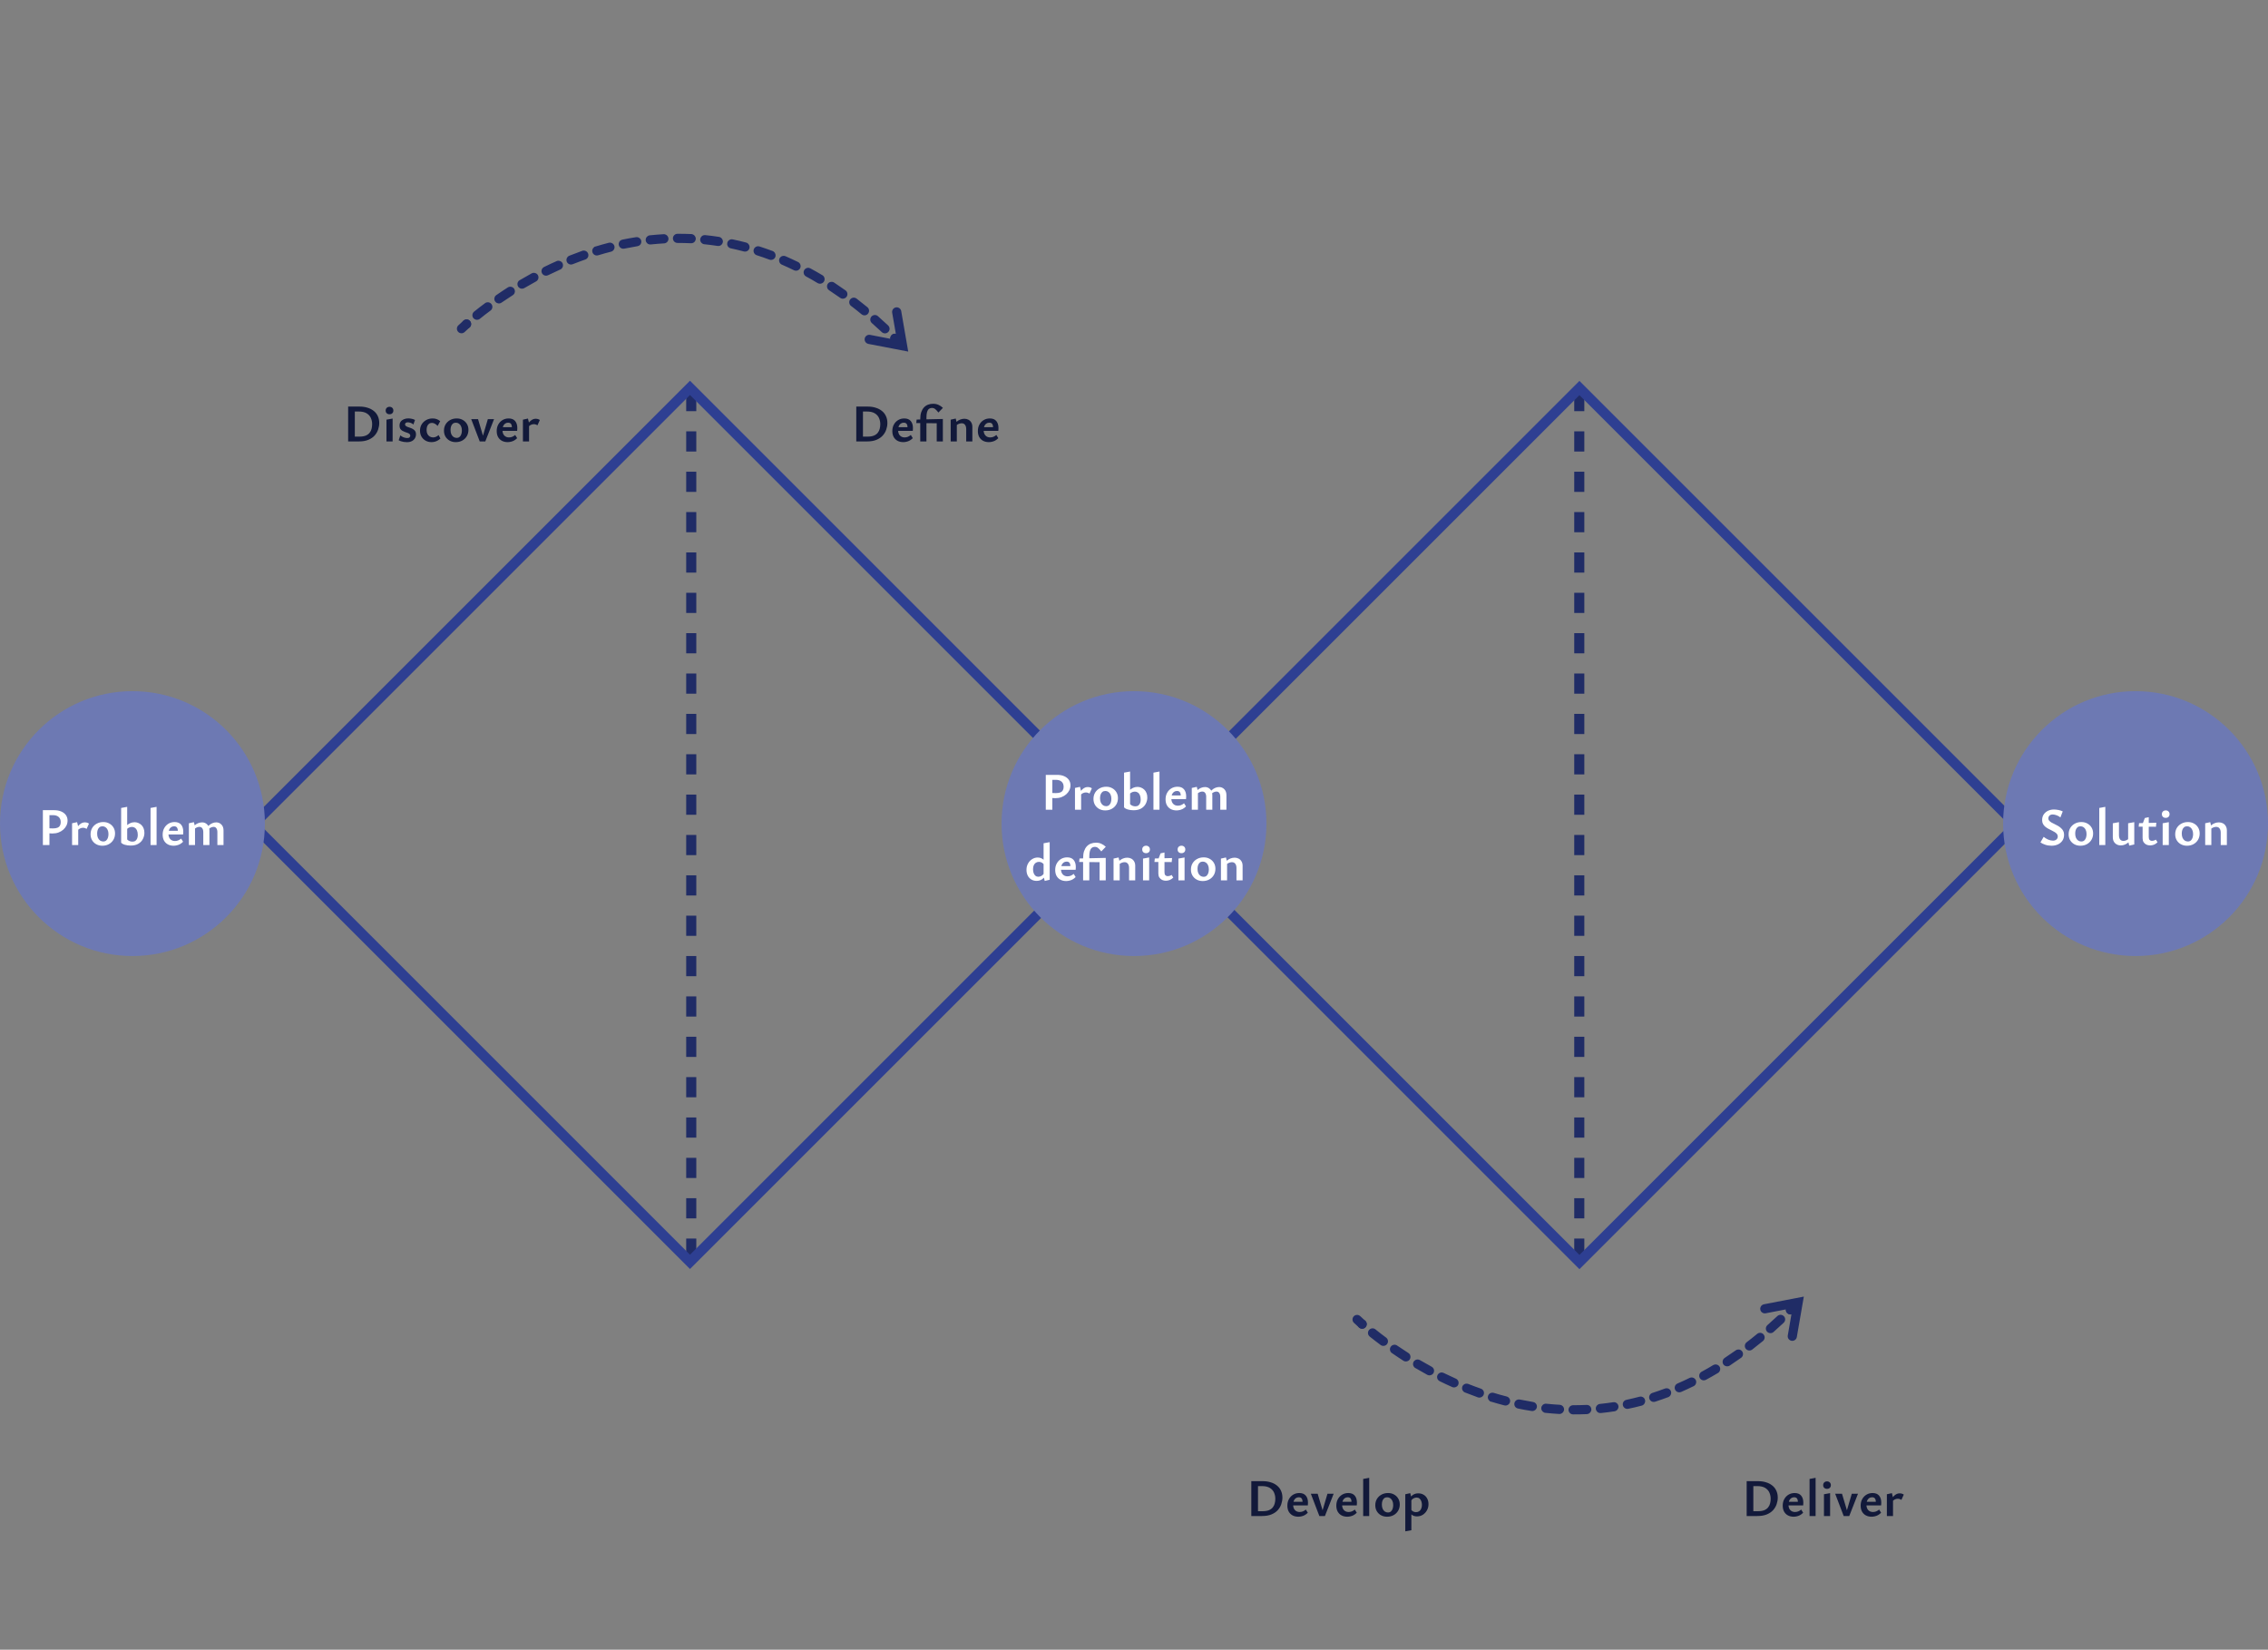 <svg width="899" height="654" viewBox="0 0 899 654" fill="none" xmlns="http://www.w3.org/2000/svg">
<rect x="0" y="0" width="899" height="654" fill="#808080" stroke="none"/>
<line x1="274" y1="155" x2="274" y2="500" stroke="#202C66" stroke-width="4" stroke-dasharray="8 8"/>
<line x1="626" y1="155" x2="626" y2="500" stroke="#202C66" stroke-width="4" stroke-dasharray="8 8"/>
<rect x="100.259" y="327" width="245" height="245" transform="rotate(-45 100.259 327)" stroke="#2E3F92" stroke-width="4"/>
<rect x="452.828" y="327.07" width="245" height="245" transform="rotate(-45 452.828 327.07)" stroke="#2E3F92" stroke-width="4"/>
<circle cx="52.5" cy="326.5" r="52.5" fill="#6D79B3"/>
<circle cx="846.5" cy="326.5" r="52.5" fill="#6D79B3"/>
<circle cx="449.5" cy="326.5" r="52.5" fill="#6D79B3"/>
<path d="M20.775 330.422C20.565 330.422 20.257 330.408 19.851 330.38C19.445 330.352 19.046 330.296 18.654 330.212V328.259C19.144 328.315 19.557 328.357 19.893 328.385C20.229 328.399 20.593 328.406 20.985 328.406C21.699 328.406 22.28 328.322 22.728 328.154C23.19 327.972 23.526 327.699 23.736 327.335C23.96 326.957 24.072 326.488 24.072 325.928C24.072 325.032 23.799 324.346 23.253 323.87C22.707 323.394 21.972 323.156 21.048 323.156H19.599V335H16.995V321.182H21.489C22.539 321.182 23.456 321.35 24.24 321.686C25.038 322.022 25.661 322.498 26.109 323.114C26.557 323.73 26.781 324.465 26.781 325.319C26.781 326.005 26.634 326.656 26.34 327.272C26.046 327.874 25.633 328.413 25.101 328.889C24.569 329.365 23.932 329.743 23.19 330.023C22.462 330.289 21.657 330.422 20.775 330.422ZM28.569 335V326.369L30.564 325.928L31.005 327.734V335H28.569ZM30.585 329.456L30.039 328.931C30.487 328.049 31.019 327.342 31.635 326.81C32.251 326.278 32.909 326.012 33.609 326.012C33.945 326.012 34.253 326.054 34.533 326.138C34.813 326.222 35.058 326.348 35.268 326.516L34.323 328.616C34.141 328.476 33.924 328.364 33.672 328.28C33.42 328.196 33.154 328.154 32.874 328.154C32.468 328.154 32.055 328.259 31.635 328.469C31.215 328.679 30.865 329.008 30.585 329.456ZM40.562 335.273C39.666 335.273 38.861 335.077 38.147 334.685C37.447 334.293 36.894 333.754 36.488 333.068C36.096 332.382 35.9 331.605 35.9 330.737C35.9 329.785 36.117 328.945 36.551 328.217C36.999 327.489 37.601 326.922 38.357 326.516C39.127 326.096 39.995 325.886 40.961 325.886C41.857 325.886 42.648 326.082 43.334 326.474C44.034 326.852 44.587 327.384 44.993 328.07C45.399 328.742 45.602 329.519 45.602 330.401C45.602 331.339 45.385 332.179 44.951 332.921C44.517 333.649 43.922 334.223 43.166 334.643C42.41 335.063 41.542 335.273 40.562 335.273ZM40.919 333.593C41.409 333.593 41.808 333.453 42.116 333.173C42.424 332.893 42.648 332.529 42.788 332.081C42.928 331.633 42.998 331.164 42.998 330.674C42.998 330.002 42.886 329.435 42.662 328.973C42.452 328.511 42.165 328.161 41.801 327.923C41.451 327.685 41.052 327.566 40.604 327.566C40.128 327.566 39.729 327.699 39.407 327.965C39.099 328.231 38.868 328.581 38.714 329.015C38.574 329.449 38.504 329.925 38.504 330.443C38.504 331.115 38.609 331.689 38.819 332.165C39.043 332.627 39.337 332.984 39.701 333.236C40.079 333.474 40.485 333.593 40.919 333.593ZM51.779 335.21C50.967 335.21 50.204 335.105 49.49 334.895C48.79 334.685 48.3 334.405 48.02 334.055L50.414 332.795C50.694 333.089 51.016 333.306 51.38 333.446C51.744 333.586 52.122 333.656 52.514 333.656C53.018 333.656 53.424 333.53 53.732 333.278C54.04 333.026 54.264 332.704 54.404 332.312C54.544 331.906 54.614 331.472 54.614 331.01C54.614 330.296 54.509 329.701 54.299 329.225C54.103 328.749 53.83 328.399 53.48 328.175C53.13 327.937 52.738 327.818 52.304 327.818C51.786 327.818 51.31 327.951 50.876 328.217C50.442 328.469 50.078 328.826 49.784 329.288L49.007 328.658C49.329 328.182 49.7 327.741 50.12 327.335C50.554 326.929 51.037 326.6 51.569 326.348C52.115 326.082 52.71 325.949 53.354 325.949C53.844 325.949 54.313 326.04 54.761 326.222C55.223 326.404 55.643 326.67 56.021 327.02C56.399 327.37 56.693 327.811 56.903 328.343C57.127 328.861 57.239 329.47 57.239 330.17C57.239 330.996 57.043 331.801 56.651 332.585C56.273 333.355 55.678 333.985 54.866 334.475C54.068 334.965 53.039 335.21 51.779 335.21ZM48.02 334.055V320.3L50.414 319.859V332.795L48.02 334.055ZM59.672 335V320.3L62.066 319.859V335H59.672ZM68.821 335.273C67.981 335.273 67.232 335.105 66.574 334.769C65.916 334.419 65.398 333.915 65.02 333.257C64.656 332.599 64.474 331.808 64.474 330.884C64.474 329.89 64.684 329.022 65.104 328.28C65.524 327.524 66.091 326.936 66.805 326.516C67.519 326.096 68.324 325.886 69.22 325.886C70.354 325.886 71.208 326.229 71.782 326.915C72.356 327.601 72.643 328.525 72.643 329.687C72.643 329.841 72.636 330.023 72.622 330.233C72.622 330.429 72.608 330.618 72.58 330.8H70.522V329.645C70.522 328.987 70.41 328.476 70.186 328.112C69.962 327.748 69.563 327.566 68.989 327.566C68.527 327.566 68.128 327.692 67.792 327.944C67.456 328.182 67.197 328.525 67.015 328.973C66.847 329.407 66.763 329.918 66.763 330.506C66.763 331.416 67.001 332.13 67.477 332.648C67.953 333.152 68.576 333.404 69.346 333.404C69.78 333.404 70.2 333.327 70.606 333.173C71.026 333.005 71.425 332.76 71.803 332.438L72.58 333.698C72.174 334.104 71.754 334.426 71.32 334.664C70.886 334.888 70.459 335.042 70.039 335.126C69.619 335.224 69.213 335.273 68.821 335.273ZM65.65 330.8L65.923 329.351H72.307V330.8H65.65ZM86.165 335V329.897C86.165 329.239 86.032 328.728 85.766 328.364C85.514 327.986 85.136 327.797 84.632 327.797C84.226 327.797 83.799 327.923 83.351 328.175C82.917 328.427 82.588 328.777 82.364 329.225L81.587 328.7C81.965 328.112 82.371 327.622 82.805 327.23C83.239 326.824 83.701 326.523 84.191 326.327C84.681 326.117 85.192 326.012 85.724 326.012C86.522 326.012 87.201 326.299 87.761 326.873C88.321 327.433 88.601 328.217 88.601 329.225V335H86.165ZM80.579 335V329.897C80.579 329.239 80.446 328.728 80.18 328.364C79.914 327.986 79.536 327.797 79.046 327.797C78.766 327.797 78.472 327.853 78.164 327.965C77.856 328.077 77.569 328.238 77.303 328.448C77.037 328.658 76.82 328.917 76.652 329.225L75.896 328.7C76.274 328.112 76.68 327.622 77.114 327.23C77.562 326.824 78.038 326.523 78.542 326.327C79.06 326.117 79.592 326.012 80.138 326.012C80.922 326.012 81.594 326.299 82.154 326.873C82.728 327.433 83.015 328.217 83.015 329.225V335H80.579ZM74.867 335V326.369L76.862 325.928L77.303 327.734V335H74.867Z" fill="white"/>
<path d="M138.001 175V161.182H142.579C143.685 161.182 144.707 161.329 145.645 161.623C146.597 161.903 147.423 162.323 148.123 162.883C148.823 163.429 149.362 164.108 149.74 164.92C150.132 165.732 150.328 166.663 150.328 167.713C150.328 168.553 150.181 169.407 149.887 170.275C149.607 171.129 149.152 171.913 148.522 172.627C147.892 173.341 147.059 173.915 146.023 174.349C144.987 174.783 143.72 175 142.222 175H138.001ZM140.647 173.089H142.453C143.475 173.089 144.315 172.956 144.973 172.69C145.631 172.41 146.142 172.039 146.506 171.577C146.884 171.101 147.143 170.576 147.283 170.002C147.437 169.414 147.514 168.805 147.514 168.175C147.514 167.293 147.346 166.474 147.01 165.718C146.674 164.948 146.114 164.325 145.33 163.849C144.546 163.373 143.482 163.135 142.138 163.135H140.647V173.089ZM153.192 175V166.369L155.628 165.928V175H153.192ZM154.41 164.227C153.948 164.227 153.577 164.094 153.297 163.828C153.017 163.562 152.877 163.205 152.877 162.757C152.877 162.309 153.017 161.952 153.297 161.686C153.577 161.406 153.948 161.266 154.41 161.266C154.858 161.266 155.222 161.406 155.502 161.686C155.782 161.952 155.922 162.309 155.922 162.757C155.922 163.205 155.782 163.562 155.502 163.828C155.222 164.094 154.858 164.227 154.41 164.227ZM161.307 175.294C160.873 175.294 160.446 175.259 160.026 175.189C159.62 175.119 159.242 175.028 158.892 174.916C158.556 174.804 158.269 174.678 158.031 174.538L158.682 172.606C159.06 172.928 159.501 173.187 160.005 173.383C160.523 173.565 160.999 173.656 161.433 173.656C161.881 173.656 162.189 173.558 162.357 173.362C162.539 173.152 162.63 172.935 162.63 172.711C162.63 172.417 162.525 172.186 162.315 172.018C162.119 171.85 161.853 171.71 161.517 171.598C161.195 171.472 160.852 171.353 160.488 171.241C160.138 171.115 159.795 170.954 159.459 170.758C159.137 170.562 158.871 170.31 158.661 170.002C158.465 169.68 158.367 169.26 158.367 168.742C158.367 168.098 158.521 167.566 158.829 167.146C159.151 166.726 159.571 166.411 160.089 166.201C160.621 165.977 161.202 165.865 161.832 165.865C162.294 165.865 162.763 165.921 163.239 166.033C163.729 166.131 164.149 166.285 164.499 166.495L163.848 168.301C163.568 167.993 163.204 167.769 162.756 167.629C162.308 167.489 161.958 167.419 161.706 167.419C161.272 167.419 160.971 167.503 160.803 167.671C160.635 167.839 160.551 168.021 160.551 168.217C160.551 168.483 160.656 168.7 160.866 168.868C161.076 169.022 161.342 169.162 161.664 169.288C162 169.4 162.35 169.519 162.714 169.645C163.092 169.771 163.442 169.939 163.764 170.149C164.1 170.345 164.373 170.604 164.583 170.926C164.793 171.248 164.898 171.668 164.898 172.186C164.898 172.592 164.821 172.984 164.667 173.362C164.527 173.726 164.303 174.055 163.995 174.349C163.701 174.643 163.33 174.874 162.882 175.042C162.434 175.21 161.909 175.294 161.307 175.294ZM171.042 175.273C170.16 175.273 169.376 175.077 168.69 174.685C168.004 174.293 167.465 173.761 167.073 173.089C166.681 172.403 166.485 171.619 166.485 170.737C166.485 169.799 166.702 168.966 167.136 168.238C167.584 167.51 168.186 166.936 168.942 166.516C169.698 166.096 170.552 165.886 171.504 165.886C172.12 165.886 172.673 165.984 173.163 166.18C173.653 166.362 174.094 166.628 174.486 166.978L173.478 168.847C173.114 168.469 172.743 168.175 172.365 167.965C172.001 167.755 171.609 167.65 171.189 167.65C170.713 167.65 170.314 167.783 169.992 168.049C169.684 168.301 169.453 168.644 169.299 169.078C169.159 169.498 169.089 169.96 169.089 170.464C169.089 171.08 169.201 171.612 169.425 172.06C169.663 172.494 169.978 172.83 170.37 173.068C170.776 173.292 171.224 173.404 171.714 173.404C172.064 173.404 172.421 173.327 172.785 173.173C173.149 173.019 173.506 172.788 173.856 172.48L174.57 173.845C174.192 174.209 173.793 174.496 173.373 174.706C172.967 174.916 172.568 175.063 172.176 175.147C171.784 175.231 171.406 175.273 171.042 175.273ZM180.645 175.273C179.749 175.273 178.944 175.077 178.23 174.685C177.53 174.293 176.977 173.754 176.571 173.068C176.179 172.382 175.983 171.605 175.983 170.737C175.983 169.785 176.2 168.945 176.634 168.217C177.082 167.489 177.684 166.922 178.44 166.516C179.21 166.096 180.078 165.886 181.044 165.886C181.94 165.886 182.731 166.082 183.417 166.474C184.117 166.852 184.67 167.384 185.076 168.07C185.482 168.742 185.685 169.519 185.685 170.401C185.685 171.339 185.468 172.179 185.034 172.921C184.6 173.649 184.005 174.223 183.249 174.643C182.493 175.063 181.625 175.273 180.645 175.273ZM181.002 173.593C181.492 173.593 181.891 173.453 182.199 173.173C182.507 172.893 182.731 172.529 182.871 172.081C183.011 171.633 183.081 171.164 183.081 170.674C183.081 170.002 182.969 169.435 182.745 168.973C182.535 168.511 182.248 168.161 181.884 167.923C181.534 167.685 181.135 167.566 180.687 167.566C180.211 167.566 179.812 167.699 179.49 167.965C179.182 168.231 178.951 168.581 178.797 169.015C178.657 169.449 178.587 169.925 178.587 170.443C178.587 171.115 178.692 171.689 178.902 172.165C179.126 172.627 179.42 172.984 179.784 173.236C180.162 173.474 180.568 173.593 181.002 173.593ZM190.162 175L186.781 166.159H189.49L191.926 174.349H190.96L193.375 166.159H195.832L192.367 175H190.162ZM201.232 175.273C200.392 175.273 199.643 175.105 198.985 174.769C198.327 174.419 197.809 173.915 197.431 173.257C197.067 172.599 196.885 171.808 196.885 170.884C196.885 169.89 197.095 169.022 197.515 168.28C197.935 167.524 198.502 166.936 199.216 166.516C199.93 166.096 200.735 165.886 201.631 165.886C202.765 165.886 203.619 166.229 204.193 166.915C204.767 167.601 205.054 168.525 205.054 169.687C205.054 169.841 205.047 170.023 205.033 170.233C205.033 170.429 205.019 170.618 204.991 170.8H202.933V169.645C202.933 168.987 202.821 168.476 202.597 168.112C202.373 167.748 201.974 167.566 201.4 167.566C200.938 167.566 200.539 167.692 200.203 167.944C199.867 168.182 199.608 168.525 199.426 168.973C199.258 169.407 199.174 169.918 199.174 170.506C199.174 171.416 199.412 172.13 199.888 172.648C200.364 173.152 200.987 173.404 201.757 173.404C202.191 173.404 202.611 173.327 203.017 173.173C203.437 173.005 203.836 172.76 204.214 172.438L204.991 173.698C204.585 174.104 204.165 174.426 203.731 174.664C203.297 174.888 202.87 175.042 202.45 175.126C202.03 175.224 201.624 175.273 201.232 175.273ZM198.061 170.8L198.334 169.351H204.718V170.8H198.061ZM207.278 175V166.369L209.273 165.928L209.714 167.734V175H207.278ZM209.294 169.456L208.748 168.931C209.196 168.049 209.728 167.342 210.344 166.81C210.96 166.278 211.618 166.012 212.318 166.012C212.654 166.012 212.962 166.054 213.242 166.138C213.522 166.222 213.767 166.348 213.977 166.516L213.032 168.616C212.85 168.476 212.633 168.364 212.381 168.28C212.129 168.196 211.863 168.154 211.583 168.154C211.177 168.154 210.764 168.259 210.344 168.469C209.924 168.679 209.574 169.008 209.294 169.456Z" fill="#12193A"/>
<path d="M496.004 601V587.182H500.582C501.688 587.182 502.71 587.329 503.648 587.623C504.6 587.903 505.426 588.323 506.126 588.883C506.826 589.429 507.365 590.108 507.743 590.92C508.135 591.732 508.331 592.663 508.331 593.713C508.331 594.553 508.184 595.407 507.89 596.275C507.61 597.129 507.155 597.913 506.525 598.627C505.895 599.341 505.062 599.915 504.026 600.349C502.99 600.783 501.723 601 500.225 601H496.004ZM498.65 599.089H500.456C501.478 599.089 502.318 598.956 502.976 598.69C503.634 598.41 504.145 598.039 504.509 597.577C504.887 597.101 505.146 596.576 505.286 596.002C505.44 595.414 505.517 594.805 505.517 594.175C505.517 593.293 505.349 592.474 505.013 591.718C504.677 590.948 504.117 590.325 503.333 589.849C502.549 589.373 501.485 589.135 500.141 589.135H498.65V599.089ZM514.639 601.273C513.799 601.273 513.05 601.105 512.392 600.769C511.734 600.419 511.216 599.915 510.838 599.257C510.474 598.599 510.292 597.808 510.292 596.884C510.292 595.89 510.502 595.022 510.922 594.28C511.342 593.524 511.909 592.936 512.623 592.516C513.337 592.096 514.142 591.886 515.038 591.886C516.172 591.886 517.026 592.229 517.6 592.915C518.174 593.601 518.461 594.525 518.461 595.687C518.461 595.841 518.454 596.023 518.44 596.233C518.44 596.429 518.426 596.618 518.398 596.8H516.34V595.645C516.34 594.987 516.228 594.476 516.004 594.112C515.78 593.748 515.381 593.566 514.807 593.566C514.345 593.566 513.946 593.692 513.61 593.944C513.274 594.182 513.015 594.525 512.833 594.973C512.665 595.407 512.581 595.918 512.581 596.506C512.581 597.416 512.819 598.13 513.295 598.648C513.771 599.152 514.394 599.404 515.164 599.404C515.598 599.404 516.018 599.327 516.424 599.173C516.844 599.005 517.243 598.76 517.621 598.438L518.398 599.698C517.992 600.104 517.572 600.426 517.138 600.664C516.704 600.888 516.277 601.042 515.857 601.126C515.437 601.224 515.031 601.273 514.639 601.273ZM511.468 596.8L511.741 595.351H518.125V596.8H511.468ZM522.974 601L519.593 592.159H522.302L524.738 600.349H523.772L526.187 592.159H528.644L525.179 601H522.974ZM534.044 601.273C533.204 601.273 532.455 601.105 531.797 600.769C531.139 600.419 530.621 599.915 530.243 599.257C529.879 598.599 529.697 597.808 529.697 596.884C529.697 595.89 529.907 595.022 530.327 594.28C530.747 593.524 531.314 592.936 532.028 592.516C532.742 592.096 533.547 591.886 534.443 591.886C535.577 591.886 536.431 592.229 537.005 592.915C537.579 593.601 537.866 594.525 537.866 595.687C537.866 595.841 537.859 596.023 537.845 596.233C537.845 596.429 537.831 596.618 537.803 596.8H535.745V595.645C535.745 594.987 535.633 594.476 535.409 594.112C535.185 593.748 534.786 593.566 534.212 593.566C533.75 593.566 533.351 593.692 533.015 593.944C532.679 594.182 532.42 594.525 532.238 594.973C532.07 595.407 531.986 595.918 531.986 596.506C531.986 597.416 532.224 598.13 532.7 598.648C533.176 599.152 533.799 599.404 534.569 599.404C535.003 599.404 535.423 599.327 535.829 599.173C536.249 599.005 536.648 598.76 537.026 598.438L537.803 599.698C537.397 600.104 536.977 600.426 536.543 600.664C536.109 600.888 535.682 601.042 535.262 601.126C534.842 601.224 534.436 601.273 534.044 601.273ZM530.873 596.8L531.146 595.351H537.53V596.8H530.873ZM540.342 601V586.3L542.736 585.859V601H540.342ZM549.807 601.273C548.911 601.273 548.106 601.077 547.392 600.685C546.692 600.293 546.139 599.754 545.733 599.068C545.341 598.382 545.145 597.605 545.145 596.737C545.145 595.785 545.362 594.945 545.796 594.217C546.244 593.489 546.846 592.922 547.602 592.516C548.372 592.096 549.24 591.886 550.206 591.886C551.102 591.886 551.893 592.082 552.579 592.474C553.279 592.852 553.832 593.384 554.238 594.07C554.644 594.742 554.847 595.519 554.847 596.401C554.847 597.339 554.63 598.179 554.196 598.921C553.762 599.649 553.167 600.223 552.411 600.643C551.655 601.063 550.787 601.273 549.807 601.273ZM550.164 599.593C550.654 599.593 551.053 599.453 551.361 599.173C551.669 598.893 551.893 598.529 552.033 598.081C552.173 597.633 552.243 597.164 552.243 596.674C552.243 596.002 552.131 595.435 551.907 594.973C551.697 594.511 551.41 594.161 551.046 593.923C550.696 593.685 550.297 593.566 549.849 593.566C549.373 593.566 548.974 593.699 548.652 593.965C548.344 594.231 548.113 594.581 547.959 595.015C547.819 595.449 547.749 595.925 547.749 596.443C547.749 597.115 547.854 597.689 548.064 598.165C548.288 598.627 548.582 598.984 548.946 599.236C549.324 599.474 549.73 599.593 550.164 599.593ZM561.675 601.147C560.905 601.147 560.254 600.958 559.722 600.58C559.204 600.188 558.833 599.649 558.609 598.963L559.197 598.27C559.435 598.662 559.736 598.963 560.1 599.173C560.464 599.369 560.856 599.467 561.276 599.467C561.766 599.467 562.186 599.348 562.536 599.11C562.886 598.872 563.152 598.536 563.334 598.102C563.53 597.668 563.628 597.157 563.628 596.569C563.628 596.037 563.544 595.554 563.376 595.12C563.222 594.686 562.984 594.336 562.662 594.07C562.354 593.804 561.976 593.671 561.528 593.671C561.164 593.671 560.765 593.776 560.331 593.986C559.911 594.196 559.54 594.567 559.218 595.099L558.378 594.616C558.854 593.734 559.393 593.083 559.995 592.663C560.611 592.229 561.339 592.012 562.179 592.012C563.005 592.012 563.719 592.201 564.321 592.579C564.937 592.943 565.406 593.447 565.728 594.091C566.064 594.735 566.232 595.47 566.232 596.296C566.232 597.22 566.022 598.046 565.602 598.774C565.196 599.502 564.65 600.083 563.964 600.517C563.278 600.937 562.515 601.147 561.675 601.147ZM557.034 607.069V592.369L559.008 591.928L559.449 593.734V606.628L557.034 607.069Z" fill="#12193A"/>
<path d="M339.418 175V161.182H343.996C345.102 161.182 346.124 161.329 347.062 161.623C348.014 161.903 348.84 162.323 349.54 162.883C350.24 163.429 350.779 164.108 351.157 164.92C351.549 165.732 351.745 166.663 351.745 167.713C351.745 168.553 351.598 169.407 351.304 170.275C351.024 171.129 350.569 171.913 349.939 172.627C349.309 173.341 348.476 173.915 347.44 174.349C346.404 174.783 345.137 175 343.639 175H339.418ZM342.064 173.089H343.87C344.892 173.089 345.732 172.956 346.39 172.69C347.048 172.41 347.559 172.039 347.923 171.577C348.301 171.101 348.56 170.576 348.7 170.002C348.854 169.414 348.931 168.805 348.931 168.175C348.931 167.293 348.763 166.474 348.427 165.718C348.091 164.948 347.531 164.325 346.747 163.849C345.963 163.373 344.899 163.135 343.555 163.135H342.064V173.089ZM358.053 175.273C357.213 175.273 356.464 175.105 355.806 174.769C355.148 174.419 354.63 173.915 354.252 173.257C353.888 172.599 353.706 171.808 353.706 170.884C353.706 169.89 353.916 169.022 354.336 168.28C354.756 167.524 355.323 166.936 356.037 166.516C356.751 166.096 357.556 165.886 358.452 165.886C359.586 165.886 360.44 166.229 361.014 166.915C361.588 167.601 361.875 168.525 361.875 169.687C361.875 169.841 361.868 170.023 361.854 170.233C361.854 170.429 361.84 170.618 361.812 170.8H359.754V169.645C359.754 168.987 359.642 168.476 359.418 168.112C359.194 167.748 358.795 167.566 358.221 167.566C357.759 167.566 357.36 167.692 357.024 167.944C356.688 168.182 356.429 168.525 356.247 168.973C356.079 169.407 355.995 169.918 355.995 170.506C355.995 171.416 356.233 172.13 356.709 172.648C357.185 173.152 357.808 173.404 358.578 173.404C359.012 173.404 359.432 173.327 359.838 173.173C360.258 173.005 360.657 172.76 361.035 172.438L361.812 173.698C361.406 174.104 360.986 174.426 360.552 174.664C360.118 174.888 359.691 175.042 359.271 175.126C358.851 175.224 358.445 175.273 358.053 175.273ZM354.882 170.8L355.155 169.351H361.539V170.8H354.882ZM364.77 175V166.201C364.77 165.123 364.896 164.199 365.148 163.429C365.414 162.659 365.771 162.029 366.219 161.539C366.681 161.035 367.227 160.664 367.857 160.426C368.487 160.188 369.166 160.069 369.894 160.069C370.664 160.069 371.357 160.209 371.973 160.489C372.589 160.755 373.184 161.154 373.758 161.686L371.973 163.534C371.497 162.918 371.07 162.463 370.692 162.169C370.328 161.875 369.922 161.728 369.474 161.728C368.956 161.728 368.529 161.861 368.193 162.127C367.857 162.393 367.612 162.806 367.458 163.366C367.304 163.926 367.227 164.647 367.227 165.529V175H364.77ZM373.38 167.818L363.195 167.713L363.342 166.327L373.737 166.096L373.38 167.818ZM371.301 175V167.041L373.737 166.096V175H371.301ZM382.989 175V170.107C382.989 169.393 382.835 168.833 382.527 168.427C382.219 168.007 381.778 167.797 381.204 167.797C380.896 167.797 380.574 167.853 380.238 167.965C379.902 168.077 379.594 168.238 379.314 168.448C379.034 168.658 378.803 168.917 378.621 169.225L377.865 168.7C378.257 168.112 378.684 167.622 379.146 167.23C379.608 166.824 380.098 166.523 380.616 166.327C381.148 166.117 381.701 166.012 382.275 166.012C382.863 166.012 383.395 166.138 383.871 166.39C384.347 166.642 384.725 167.013 385.005 167.503C385.285 167.979 385.425 168.553 385.425 169.225V175H382.989ZM376.836 175V166.369L378.831 165.928L379.272 167.734V175H376.836ZM391.959 175.273C391.119 175.273 390.37 175.105 389.712 174.769C389.054 174.419 388.536 173.915 388.158 173.257C387.794 172.599 387.612 171.808 387.612 170.884C387.612 169.89 387.822 169.022 388.242 168.28C388.662 167.524 389.229 166.936 389.943 166.516C390.657 166.096 391.462 165.886 392.358 165.886C393.492 165.886 394.346 166.229 394.92 166.915C395.494 167.601 395.781 168.525 395.781 169.687C395.781 169.841 395.774 170.023 395.76 170.233C395.76 170.429 395.746 170.618 395.718 170.8H393.66V169.645C393.66 168.987 393.548 168.476 393.324 168.112C393.1 167.748 392.701 167.566 392.127 167.566C391.665 167.566 391.266 167.692 390.93 167.944C390.594 168.182 390.335 168.525 390.153 168.973C389.985 169.407 389.901 169.918 389.901 170.506C389.901 171.416 390.139 172.13 390.615 172.648C391.091 173.152 391.714 173.404 392.484 173.404C392.918 173.404 393.338 173.327 393.744 173.173C394.164 173.005 394.563 172.76 394.941 172.438L395.718 173.698C395.312 174.104 394.892 174.426 394.458 174.664C394.024 174.888 393.597 175.042 393.177 175.126C392.757 175.224 392.351 175.273 391.959 175.273ZM388.788 170.8L389.061 169.351H395.445V170.8H388.788Z" fill="#12193A"/>
<path d="M692.352 601V587.182H696.93C698.036 587.182 699.058 587.329 699.996 587.623C700.948 587.903 701.774 588.323 702.474 588.883C703.174 589.429 703.713 590.108 704.091 590.92C704.483 591.732 704.679 592.663 704.679 593.713C704.679 594.553 704.532 595.407 704.238 596.275C703.958 597.129 703.503 597.913 702.873 598.627C702.243 599.341 701.41 599.915 700.374 600.349C699.338 600.783 698.071 601 696.573 601H692.352ZM694.998 599.089H696.804C697.826 599.089 698.666 598.956 699.324 598.69C699.982 598.41 700.493 598.039 700.857 597.577C701.235 597.101 701.494 596.576 701.634 596.002C701.788 595.414 701.865 594.805 701.865 594.175C701.865 593.293 701.697 592.474 701.361 591.718C701.025 590.948 700.465 590.325 699.681 589.849C698.897 589.373 697.833 589.135 696.489 589.135H694.998V599.089ZM710.987 601.273C710.147 601.273 709.398 601.105 708.74 600.769C708.082 600.419 707.564 599.915 707.186 599.257C706.822 598.599 706.64 597.808 706.64 596.884C706.64 595.89 706.85 595.022 707.27 594.28C707.69 593.524 708.257 592.936 708.971 592.516C709.685 592.096 710.49 591.886 711.386 591.886C712.52 591.886 713.374 592.229 713.948 592.915C714.522 593.601 714.809 594.525 714.809 595.687C714.809 595.841 714.802 596.023 714.788 596.233C714.788 596.429 714.774 596.618 714.746 596.8H712.688V595.645C712.688 594.987 712.576 594.476 712.352 594.112C712.128 593.748 711.729 593.566 711.155 593.566C710.693 593.566 710.294 593.692 709.958 593.944C709.622 594.182 709.363 594.525 709.181 594.973C709.013 595.407 708.929 595.918 708.929 596.506C708.929 597.416 709.167 598.13 709.643 598.648C710.119 599.152 710.742 599.404 711.512 599.404C711.946 599.404 712.366 599.327 712.772 599.173C713.192 599.005 713.591 598.76 713.969 598.438L714.746 599.698C714.34 600.104 713.92 600.426 713.486 600.664C713.052 600.888 712.625 601.042 712.205 601.126C711.785 601.224 711.379 601.273 710.987 601.273ZM707.816 596.8L708.089 595.351H714.473V596.8H707.816ZM717.284 601V586.3L719.678 585.859V601H717.284ZM722.99 601V592.369L725.426 591.928V601H722.99ZM724.208 590.227C723.746 590.227 723.375 590.094 723.095 589.828C722.815 589.562 722.675 589.205 722.675 588.757C722.675 588.309 722.815 587.952 723.095 587.686C723.375 587.406 723.746 587.266 724.208 587.266C724.656 587.266 725.02 587.406 725.3 587.686C725.58 587.952 725.72 588.309 725.72 588.757C725.72 589.205 725.58 589.562 725.3 589.828C725.02 590.094 724.656 590.227 724.208 590.227ZM730.811 601L727.43 592.159H730.139L732.575 600.349H731.609L734.024 592.159H736.481L733.016 601H730.811ZM741.881 601.273C741.041 601.273 740.292 601.105 739.634 600.769C738.976 600.419 738.458 599.915 738.08 599.257C737.716 598.599 737.534 597.808 737.534 596.884C737.534 595.89 737.744 595.022 738.164 594.28C738.584 593.524 739.151 592.936 739.865 592.516C740.579 592.096 741.384 591.886 742.28 591.886C743.414 591.886 744.268 592.229 744.842 592.915C745.416 593.601 745.703 594.525 745.703 595.687C745.703 595.841 745.696 596.023 745.682 596.233C745.682 596.429 745.668 596.618 745.64 596.8H743.582V595.645C743.582 594.987 743.47 594.476 743.246 594.112C743.022 593.748 742.623 593.566 742.049 593.566C741.587 593.566 741.188 593.692 740.852 593.944C740.516 594.182 740.257 594.525 740.075 594.973C739.907 595.407 739.823 595.918 739.823 596.506C739.823 597.416 740.061 598.13 740.537 598.648C741.013 599.152 741.636 599.404 742.406 599.404C742.84 599.404 743.26 599.327 743.666 599.173C744.086 599.005 744.485 598.76 744.863 598.438L745.64 599.698C745.234 600.104 744.814 600.426 744.38 600.664C743.946 600.888 743.519 601.042 743.099 601.126C742.679 601.224 742.273 601.273 741.881 601.273ZM738.71 596.8L738.983 595.351H745.367V596.8H738.71ZM747.927 601V592.369L749.922 591.928L750.363 593.734V601H747.927ZM749.943 595.456L749.397 594.931C749.845 594.049 750.377 593.342 750.993 592.81C751.609 592.278 752.267 592.012 752.967 592.012C753.303 592.012 753.611 592.054 753.891 592.138C754.171 592.222 754.416 592.348 754.626 592.516L753.681 594.616C753.499 594.476 753.282 594.364 753.03 594.28C752.778 594.196 752.512 594.154 752.232 594.154C751.826 594.154 751.413 594.259 750.993 594.469C750.573 594.679 750.223 595.008 749.943 595.456Z" fill="#12193A"/>
<path d="M815.665 331.598C815.665 331.22 815.553 330.891 815.329 330.611C815.105 330.331 814.804 330.079 814.426 329.855C814.062 329.631 813.663 329.414 813.229 329.204C812.795 328.994 812.354 328.77 811.906 328.532C811.472 328.294 811.066 328.021 810.688 327.713C810.324 327.405 810.03 327.041 809.806 326.621C809.582 326.201 809.47 325.704 809.47 325.13C809.47 324.234 809.68 323.478 810.1 322.862C810.534 322.232 811.101 321.749 811.801 321.413C812.515 321.077 813.299 320.909 814.153 320.909C814.685 320.909 815.273 320.972 815.917 321.098C816.561 321.224 817.135 321.413 817.639 321.665L816.715 324.059C816.281 323.681 815.777 323.394 815.203 323.198C814.629 322.988 814.111 322.883 813.649 322.883C813.215 322.883 812.872 322.967 812.62 323.135C812.368 323.303 812.186 323.513 812.074 323.765C811.976 324.003 811.927 324.234 811.927 324.458C811.927 324.794 812.039 325.088 812.263 325.34C812.487 325.592 812.781 325.83 813.145 326.054C813.523 326.264 813.936 326.474 814.384 326.684C814.832 326.894 815.273 327.125 815.707 327.377C816.155 327.629 816.561 327.923 816.925 328.259C817.303 328.581 817.604 328.959 817.828 329.393C818.052 329.813 818.164 330.317 818.164 330.905C818.164 331.857 817.933 332.662 817.471 333.32C817.009 333.964 816.4 334.454 815.644 334.79C814.902 335.112 814.09 335.273 813.208 335.273C812.298 335.273 811.458 335.14 810.688 334.874C809.918 334.608 809.288 334.3 808.798 333.95L810.079 331.745C810.597 332.179 811.185 332.543 811.843 332.837C812.501 333.117 813.145 333.257 813.775 333.257C814.321 333.257 814.769 333.11 815.119 332.816C815.483 332.522 815.665 332.116 815.665 331.598ZM824.638 335.273C823.742 335.273 822.937 335.077 822.223 334.685C821.523 334.293 820.97 333.754 820.564 333.068C820.172 332.382 819.976 331.605 819.976 330.737C819.976 329.785 820.193 328.945 820.627 328.217C821.075 327.489 821.677 326.922 822.433 326.516C823.203 326.096 824.071 325.886 825.037 325.886C825.933 325.886 826.724 326.082 827.41 326.474C828.11 326.852 828.663 327.384 829.069 328.07C829.475 328.742 829.678 329.519 829.678 330.401C829.678 331.339 829.461 332.179 829.027 332.921C828.593 333.649 827.998 334.223 827.242 334.643C826.486 335.063 825.618 335.273 824.638 335.273ZM824.995 333.593C825.485 333.593 825.884 333.453 826.192 333.173C826.5 332.893 826.724 332.529 826.864 332.081C827.004 331.633 827.074 331.164 827.074 330.674C827.074 330.002 826.962 329.435 826.738 328.973C826.528 328.511 826.241 328.161 825.877 327.923C825.527 327.685 825.128 327.566 824.68 327.566C824.204 327.566 823.805 327.699 823.483 327.965C823.175 328.231 822.944 328.581 822.79 329.015C822.65 329.449 822.58 329.925 822.58 330.443C822.58 331.115 822.685 331.689 822.895 332.165C823.119 332.627 823.413 332.984 823.777 333.236C824.155 333.474 824.561 333.593 824.995 333.593ZM832.118 335V320.3L834.512 319.859V335H832.118ZM840.659 335.147C839.749 335.147 838.993 334.86 838.391 334.286C837.789 333.712 837.488 332.928 837.488 331.934V326.369L839.924 325.928V331.052C839.924 331.766 840.071 332.333 840.365 332.753C840.673 333.159 841.114 333.362 841.688 333.362C841.982 333.362 842.29 333.306 842.612 333.194C842.934 333.082 843.235 332.921 843.515 332.711C843.795 332.501 844.019 332.242 844.187 331.934L844.964 332.459C844.586 333.033 844.166 333.523 843.704 333.929C843.242 334.321 842.752 334.622 842.234 334.832C841.73 335.042 841.205 335.147 840.659 335.147ZM843.998 335.231L843.557 333.425V326.369L845.993 325.928V334.769L843.998 335.231ZM852.277 335.147C851.745 335.147 851.248 335.042 850.786 334.832C850.338 334.608 849.974 334.286 849.694 333.866C849.428 333.432 849.295 332.907 849.295 332.291V326.579L850.177 324.29L851.731 323.954V331.829C851.731 332.361 851.85 332.746 852.088 332.984C852.326 333.222 852.62 333.341 852.97 333.341C853.208 333.341 853.46 333.306 853.726 333.236C854.006 333.152 854.279 333.026 854.545 332.858L855.217 333.887C854.797 334.321 854.328 334.643 853.81 334.853C853.292 335.049 852.781 335.147 852.277 335.147ZM854.587 327.755L847.741 327.713L847.888 326.327L854.734 326.159L854.587 327.755ZM857.249 335V326.369L859.685 325.928V335H857.249ZM858.467 324.227C858.005 324.227 857.634 324.094 857.354 323.828C857.074 323.562 856.934 323.205 856.934 322.757C856.934 322.309 857.074 321.952 857.354 321.686C857.634 321.406 858.005 321.266 858.467 321.266C858.915 321.266 859.279 321.406 859.559 321.686C859.839 321.952 859.979 322.309 859.979 322.757C859.979 323.205 859.839 323.562 859.559 323.828C859.279 324.094 858.915 324.227 858.467 324.227ZM866.876 335.273C865.98 335.273 865.175 335.077 864.461 334.685C863.761 334.293 863.208 333.754 862.802 333.068C862.41 332.382 862.214 331.605 862.214 330.737C862.214 329.785 862.431 328.945 862.865 328.217C863.313 327.489 863.915 326.922 864.671 326.516C865.441 326.096 866.309 325.886 867.275 325.886C868.171 325.886 868.962 326.082 869.648 326.474C870.348 326.852 870.901 327.384 871.307 328.07C871.713 328.742 871.916 329.519 871.916 330.401C871.916 331.339 871.699 332.179 871.265 332.921C870.831 333.649 870.236 334.223 869.48 334.643C868.724 335.063 867.856 335.273 866.876 335.273ZM867.233 333.593C867.723 333.593 868.122 333.453 868.43 333.173C868.738 332.893 868.962 332.529 869.102 332.081C869.242 331.633 869.312 331.164 869.312 330.674C869.312 330.002 869.2 329.435 868.976 328.973C868.766 328.511 868.479 328.161 868.115 327.923C867.765 327.685 867.366 327.566 866.918 327.566C866.442 327.566 866.043 327.699 865.721 327.965C865.413 328.231 865.182 328.581 865.028 329.015C864.888 329.449 864.818 329.925 864.818 330.443C864.818 331.115 864.923 331.689 865.133 332.165C865.357 332.627 865.651 332.984 866.015 333.236C866.393 333.474 866.799 333.593 867.233 333.593ZM880.257 335V330.107C880.257 329.393 880.103 328.833 879.795 328.427C879.487 328.007 879.046 327.797 878.472 327.797C878.164 327.797 877.842 327.853 877.506 327.965C877.17 328.077 876.862 328.238 876.582 328.448C876.302 328.658 876.071 328.917 875.889 329.225L875.133 328.7C875.525 328.112 875.952 327.622 876.414 327.23C876.876 326.824 877.366 326.523 877.884 326.327C878.416 326.117 878.969 326.012 879.543 326.012C880.131 326.012 880.663 326.138 881.139 326.39C881.615 326.642 881.993 327.013 882.273 327.503C882.553 327.979 882.693 328.553 882.693 329.225V335H880.257ZM874.104 335V326.369L876.099 325.928L876.54 327.734V335H874.104Z" fill="white"/>
<path d="M418.31 316.422C418.1 316.422 417.792 316.408 417.386 316.38C416.98 316.352 416.581 316.296 416.189 316.212V314.259C416.679 314.315 417.092 314.357 417.428 314.385C417.764 314.399 418.128 314.406 418.52 314.406C419.234 314.406 419.815 314.322 420.263 314.154C420.725 313.972 421.061 313.699 421.271 313.335C421.495 312.957 421.607 312.488 421.607 311.928C421.607 311.032 421.334 310.346 420.788 309.87C420.242 309.394 419.507 309.156 418.583 309.156H417.134V321H414.53V307.182H419.024C420.074 307.182 420.991 307.35 421.775 307.686C422.573 308.022 423.196 308.498 423.644 309.114C424.092 309.73 424.316 310.465 424.316 311.319C424.316 312.005 424.169 312.656 423.875 313.272C423.581 313.874 423.168 314.413 422.636 314.889C422.104 315.365 421.467 315.743 420.725 316.023C419.997 316.289 419.192 316.422 418.31 316.422ZM426.104 321V312.369L428.099 311.928L428.54 313.734V321H426.104ZM428.12 315.456L427.574 314.931C428.022 314.049 428.554 313.342 429.17 312.81C429.786 312.278 430.444 312.012 431.144 312.012C431.48 312.012 431.788 312.054 432.068 312.138C432.348 312.222 432.593 312.348 432.803 312.516L431.858 314.616C431.676 314.476 431.459 314.364 431.207 314.28C430.955 314.196 430.689 314.154 430.409 314.154C430.003 314.154 429.59 314.259 429.17 314.469C428.75 314.679 428.4 315.008 428.12 315.456ZM438.097 321.273C437.201 321.273 436.396 321.077 435.682 320.685C434.982 320.293 434.429 319.754 434.023 319.068C433.631 318.382 433.435 317.605 433.435 316.737C433.435 315.785 433.652 314.945 434.086 314.217C434.534 313.489 435.136 312.922 435.892 312.516C436.662 312.096 437.53 311.886 438.496 311.886C439.392 311.886 440.183 312.082 440.869 312.474C441.569 312.852 442.122 313.384 442.528 314.07C442.934 314.742 443.137 315.519 443.137 316.401C443.137 317.339 442.92 318.179 442.486 318.921C442.052 319.649 441.457 320.223 440.701 320.643C439.945 321.063 439.077 321.273 438.097 321.273ZM438.454 319.593C438.944 319.593 439.343 319.453 439.651 319.173C439.959 318.893 440.183 318.529 440.323 318.081C440.463 317.633 440.533 317.164 440.533 316.674C440.533 316.002 440.421 315.435 440.197 314.973C439.987 314.511 439.7 314.161 439.336 313.923C438.986 313.685 438.587 313.566 438.139 313.566C437.663 313.566 437.264 313.699 436.942 313.965C436.634 314.231 436.403 314.581 436.249 315.015C436.109 315.449 436.039 315.925 436.039 316.443C436.039 317.115 436.144 317.689 436.354 318.165C436.578 318.627 436.872 318.984 437.236 319.236C437.614 319.474 438.02 319.593 438.454 319.593ZM449.314 321.21C448.502 321.21 447.739 321.105 447.025 320.895C446.325 320.685 445.835 320.405 445.555 320.055L447.949 318.795C448.229 319.089 448.551 319.306 448.915 319.446C449.279 319.586 449.657 319.656 450.049 319.656C450.553 319.656 450.959 319.53 451.267 319.278C451.575 319.026 451.799 318.704 451.939 318.312C452.079 317.906 452.149 317.472 452.149 317.01C452.149 316.296 452.044 315.701 451.834 315.225C451.638 314.749 451.365 314.399 451.015 314.175C450.665 313.937 450.273 313.818 449.839 313.818C449.321 313.818 448.845 313.951 448.411 314.217C447.977 314.469 447.613 314.826 447.319 315.288L446.542 314.658C446.864 314.182 447.235 313.741 447.655 313.335C448.089 312.929 448.572 312.6 449.104 312.348C449.65 312.082 450.245 311.949 450.889 311.949C451.379 311.949 451.848 312.04 452.296 312.222C452.758 312.404 453.178 312.67 453.556 313.02C453.934 313.37 454.228 313.811 454.438 314.343C454.662 314.861 454.774 315.47 454.774 316.17C454.774 316.996 454.578 317.801 454.186 318.585C453.808 319.355 453.213 319.985 452.401 320.475C451.603 320.965 450.574 321.21 449.314 321.21ZM445.555 320.055V306.3L447.949 305.859V318.795L445.555 320.055ZM457.207 321V306.3L459.601 305.859V321H457.207ZM466.356 321.273C465.516 321.273 464.767 321.105 464.109 320.769C463.451 320.419 462.933 319.915 462.555 319.257C462.191 318.599 462.009 317.808 462.009 316.884C462.009 315.89 462.219 315.022 462.639 314.28C463.059 313.524 463.626 312.936 464.34 312.516C465.054 312.096 465.859 311.886 466.755 311.886C467.889 311.886 468.743 312.229 469.317 312.915C469.891 313.601 470.178 314.525 470.178 315.687C470.178 315.841 470.171 316.023 470.157 316.233C470.157 316.429 470.143 316.618 470.115 316.8H468.057V315.645C468.057 314.987 467.945 314.476 467.721 314.112C467.497 313.748 467.098 313.566 466.524 313.566C466.062 313.566 465.663 313.692 465.327 313.944C464.991 314.182 464.732 314.525 464.55 314.973C464.382 315.407 464.298 315.918 464.298 316.506C464.298 317.416 464.536 318.13 465.012 318.648C465.488 319.152 466.111 319.404 466.881 319.404C467.315 319.404 467.735 319.327 468.141 319.173C468.561 319.005 468.96 318.76 469.338 318.438L470.115 319.698C469.709 320.104 469.289 320.426 468.855 320.664C468.421 320.888 467.994 321.042 467.574 321.126C467.154 321.224 466.748 321.273 466.356 321.273ZM463.185 316.8L463.458 315.351H469.842V316.8H463.185ZM483.7 321V315.897C483.7 315.239 483.567 314.728 483.301 314.364C483.049 313.986 482.671 313.797 482.167 313.797C481.761 313.797 481.334 313.923 480.886 314.175C480.452 314.427 480.123 314.777 479.899 315.225L479.122 314.7C479.5 314.112 479.906 313.622 480.34 313.23C480.774 312.824 481.236 312.523 481.726 312.327C482.216 312.117 482.727 312.012 483.259 312.012C484.057 312.012 484.736 312.299 485.296 312.873C485.856 313.433 486.136 314.217 486.136 315.225V321H483.7ZM478.114 321V315.897C478.114 315.239 477.981 314.728 477.715 314.364C477.449 313.986 477.071 313.797 476.581 313.797C476.301 313.797 476.007 313.853 475.699 313.965C475.391 314.077 475.104 314.238 474.838 314.448C474.572 314.658 474.355 314.917 474.187 315.225L473.431 314.7C473.809 314.112 474.215 313.622 474.649 313.23C475.097 312.824 475.573 312.523 476.077 312.327C476.595 312.117 477.127 312.012 477.673 312.012C478.457 312.012 479.129 312.299 479.689 312.873C480.263 313.433 480.55 314.217 480.55 315.225V321H478.114ZM472.402 321V312.369L474.397 311.928L474.838 313.734V321H472.402ZM410.912 349.21C410.1 349.21 409.386 349.021 408.77 348.643C408.168 348.265 407.699 347.747 407.363 347.089C407.041 346.431 406.88 345.682 406.88 344.842C406.88 343.904 407.083 343.071 407.489 342.343C407.895 341.601 408.434 341.02 409.106 340.6C409.792 340.166 410.534 339.949 411.332 339.949C411.836 339.949 412.298 340.04 412.718 340.222C413.138 340.39 413.502 340.642 413.81 340.978C414.118 341.314 414.349 341.72 414.503 342.196L413.915 342.931C413.677 342.511 413.376 342.196 413.012 341.986C412.648 341.776 412.256 341.671 411.836 341.671C411.36 341.671 410.94 341.79 410.576 342.028C410.226 342.266 409.953 342.602 409.757 343.036C409.575 343.47 409.484 343.981 409.484 344.569C409.484 345.129 409.561 345.64 409.715 346.102C409.883 346.55 410.121 346.907 410.429 347.173C410.751 347.439 411.136 347.572 411.584 347.572C411.948 347.572 412.34 347.467 412.76 347.257C413.194 347.033 413.565 346.648 413.873 346.102L414.713 346.543C414.405 347.145 414.062 347.642 413.684 348.034C413.32 348.426 412.907 348.72 412.445 348.916C411.983 349.112 411.472 349.21 410.912 349.21ZM414.104 349.231L413.663 347.425V334.3L416.078 333.859V348.769L414.104 349.231ZM422.611 349.273C421.771 349.273 421.022 349.105 420.364 348.769C419.706 348.419 419.188 347.915 418.81 347.257C418.446 346.599 418.264 345.808 418.264 344.884C418.264 343.89 418.474 343.022 418.894 342.28C419.314 341.524 419.881 340.936 420.595 340.516C421.309 340.096 422.114 339.886 423.01 339.886C424.144 339.886 424.998 340.229 425.572 340.915C426.146 341.601 426.433 342.525 426.433 343.687C426.433 343.841 426.426 344.023 426.412 344.233C426.412 344.429 426.398 344.618 426.37 344.8H424.312V343.645C424.312 342.987 424.2 342.476 423.976 342.112C423.752 341.748 423.353 341.566 422.779 341.566C422.317 341.566 421.918 341.692 421.582 341.944C421.246 342.182 420.987 342.525 420.805 342.973C420.637 343.407 420.553 343.918 420.553 344.506C420.553 345.416 420.791 346.13 421.267 346.648C421.743 347.152 422.366 347.404 423.136 347.404C423.57 347.404 423.99 347.327 424.396 347.173C424.816 347.005 425.215 346.76 425.593 346.438L426.37 347.698C425.964 348.104 425.544 348.426 425.11 348.664C424.676 348.888 424.249 349.042 423.829 349.126C423.409 349.224 423.003 349.273 422.611 349.273ZM419.44 344.8L419.713 343.351H426.097V344.8H419.44ZM429.329 349V340.201C429.329 339.123 429.455 338.199 429.707 337.429C429.973 336.659 430.33 336.029 430.778 335.539C431.24 335.035 431.786 334.664 432.416 334.426C433.046 334.188 433.725 334.069 434.453 334.069C435.223 334.069 435.916 334.209 436.532 334.489C437.148 334.755 437.743 335.154 438.317 335.686L436.532 337.534C436.056 336.918 435.629 336.463 435.251 336.169C434.887 335.875 434.481 335.728 434.033 335.728C433.515 335.728 433.088 335.861 432.752 336.127C432.416 336.393 432.171 336.806 432.017 337.366C431.863 337.926 431.786 338.647 431.786 339.529V349H429.329ZM437.939 341.818L427.754 341.713L427.901 340.327L438.296 340.096L437.939 341.818ZM435.86 349V341.041L438.296 340.096V349H435.86ZM447.548 349V344.107C447.548 343.393 447.394 342.833 447.086 342.427C446.778 342.007 446.337 341.797 445.763 341.797C445.455 341.797 445.133 341.853 444.797 341.965C444.461 342.077 444.153 342.238 443.873 342.448C443.593 342.658 443.362 342.917 443.18 343.225L442.424 342.7C442.816 342.112 443.243 341.622 443.705 341.23C444.167 340.824 444.657 340.523 445.175 340.327C445.707 340.117 446.26 340.012 446.834 340.012C447.422 340.012 447.954 340.138 448.43 340.39C448.906 340.642 449.284 341.013 449.564 341.503C449.844 341.979 449.984 342.553 449.984 343.225V349H447.548ZM441.395 349V340.369L443.39 339.928L443.831 341.734V349H441.395ZM453.074 349V340.369L455.51 339.928V349H453.074ZM454.292 338.227C453.83 338.227 453.459 338.094 453.179 337.828C452.899 337.562 452.759 337.205 452.759 336.757C452.759 336.309 452.899 335.952 453.179 335.686C453.459 335.406 453.83 335.266 454.292 335.266C454.74 335.266 455.104 335.406 455.384 335.686C455.664 335.952 455.804 336.309 455.804 336.757C455.804 337.205 455.664 337.562 455.384 337.828C455.104 338.094 454.74 338.227 454.292 338.227ZM462.134 349.147C461.602 349.147 461.105 349.042 460.643 348.832C460.195 348.608 459.831 348.286 459.551 347.866C459.285 347.432 459.152 346.907 459.152 346.291V340.579L460.034 338.29L461.588 337.954V345.829C461.588 346.361 461.707 346.746 461.945 346.984C462.183 347.222 462.477 347.341 462.827 347.341C463.065 347.341 463.317 347.306 463.583 347.236C463.863 347.152 464.136 347.026 464.402 346.858L465.074 347.887C464.654 348.321 464.185 348.643 463.667 348.853C463.149 349.049 462.638 349.147 462.134 349.147ZM464.444 341.755L457.598 341.713L457.745 340.327L464.591 340.159L464.444 341.755ZM467.106 349V340.369L469.542 339.928V349H467.106ZM468.324 338.227C467.862 338.227 467.491 338.094 467.211 337.828C466.931 337.562 466.791 337.205 466.791 336.757C466.791 336.309 466.931 335.952 467.211 335.686C467.491 335.406 467.862 335.266 468.324 335.266C468.772 335.266 469.136 335.406 469.416 335.686C469.696 335.952 469.836 336.309 469.836 336.757C469.836 337.205 469.696 337.562 469.416 337.828C469.136 338.094 468.772 338.227 468.324 338.227ZM476.733 349.273C475.837 349.273 475.032 349.077 474.318 348.685C473.618 348.293 473.065 347.754 472.659 347.068C472.267 346.382 472.071 345.605 472.071 344.737C472.071 343.785 472.288 342.945 472.722 342.217C473.17 341.489 473.772 340.922 474.528 340.516C475.298 340.096 476.166 339.886 477.132 339.886C478.028 339.886 478.819 340.082 479.505 340.474C480.205 340.852 480.758 341.384 481.164 342.07C481.57 342.742 481.773 343.519 481.773 344.401C481.773 345.339 481.556 346.179 481.122 346.921C480.688 347.649 480.093 348.223 479.337 348.643C478.581 349.063 477.713 349.273 476.733 349.273ZM477.09 347.593C477.58 347.593 477.979 347.453 478.287 347.173C478.595 346.893 478.819 346.529 478.959 346.081C479.099 345.633 479.169 345.164 479.169 344.674C479.169 344.002 479.057 343.435 478.833 342.973C478.623 342.511 478.336 342.161 477.972 341.923C477.622 341.685 477.223 341.566 476.775 341.566C476.299 341.566 475.9 341.699 475.578 341.965C475.27 342.231 475.039 342.581 474.885 343.015C474.745 343.449 474.675 343.925 474.675 344.443C474.675 345.115 474.78 345.689 474.99 346.165C475.214 346.627 475.508 346.984 475.872 347.236C476.25 347.474 476.656 347.593 477.09 347.593ZM490.114 349V344.107C490.114 343.393 489.96 342.833 489.652 342.427C489.344 342.007 488.903 341.797 488.329 341.797C488.021 341.797 487.699 341.853 487.363 341.965C487.027 342.077 486.719 342.238 486.439 342.448C486.159 342.658 485.928 342.917 485.746 343.225L484.99 342.7C485.382 342.112 485.809 341.622 486.271 341.23C486.733 340.824 487.223 340.523 487.741 340.327C488.273 340.117 488.826 340.012 489.4 340.012C489.988 340.012 490.52 340.138 490.996 340.39C491.472 340.642 491.85 341.013 492.13 341.503C492.41 341.979 492.55 342.553 492.55 343.225V349H490.114ZM483.961 349V340.369L485.956 339.928L486.397 341.734V349H483.961Z" fill="white"/>
<path d="M181.643 131.589C181.64 131.586 181.636 131.583 181.633 131.579C180.927 130.863 180.936 129.711 181.652 129.006C181.652 129.006 182.362 128.306 183.723 127.098C184.475 126.43 185.637 126.493 186.291 127.252C186.959 128.005 186.891 129.154 186.137 129.821C184.886 130.93 184.223 131.58 184.204 131.599C183.493 132.299 182.349 132.296 181.643 131.589Z" fill="#202C66"/>
<path d="M183.573 129.659C182.904 128.912 182.968 127.767 183.715 127.098C184.474 126.441 185.632 126.493 186.29 127.254C186.959 128 186.895 129.145 186.147 129.813L186.134 129.826C185.415 130.471 184.32 130.431 183.637 129.749C183.612 129.723 183.586 129.697 183.573 129.659Z" fill="#202C66"/>
<path d="M187.781 126.248C187.73 126.197 187.693 126.159 187.641 126.108C187.344 125.734 187.204 125.259 187.255 124.77C187.305 124.279 187.551 123.856 187.91 123.546C189.454 122.31 190.819 121.255 192.183 120.251C192.209 120.225 192.234 120.2 192.26 120.174L192.326 120.137C193.124 119.596 194.242 119.788 194.809 120.561C195.349 121.281 195.286 122.273 194.654 122.928C194.589 122.992 194.512 123.044 194.448 123.108C193.033 124.139 191.617 125.244 190.252 126.351L190.214 126.39C189.48 126.969 188.436 126.903 187.781 126.248ZM196.481 119.762C196.403 119.684 196.34 119.595 196.275 119.505C195.76 118.784 195.863 117.806 196.481 117.188C196.571 117.098 196.661 117.034 196.739 116.982C198.347 115.863 199.854 114.873 201.308 113.934C202.131 113.418 203.276 113.662 203.817 114.486C204.28 115.206 204.19 116.146 203.585 116.751C203.482 116.854 203.379 116.931 203.276 117.008C201.783 117.96 200.278 118.951 198.796 119.967C198.076 120.482 197.098 120.379 196.481 119.762ZM205.618 113.919C205.515 113.817 205.425 113.701 205.335 113.559C204.923 112.838 205.039 111.925 205.618 111.346C205.734 111.23 205.863 111.153 205.992 111.075C207.562 110.149 209.157 109.248 210.766 108.36C211.628 107.909 212.76 108.243 213.237 109.106C213.61 109.814 213.494 110.676 212.928 111.243C212.799 111.371 212.658 111.487 212.503 111.564C210.958 112.412 209.376 113.302 207.832 114.203C207.124 114.627 206.21 114.511 205.618 113.919ZM215.167 108.772C215.026 108.63 214.909 108.462 214.82 108.296C214.472 107.588 214.601 106.738 215.167 106.198C215.283 106.082 215.425 105.966 215.566 105.902L215.644 105.85C215.656 105.838 215.695 105.825 215.708 105.812L215.747 105.799C217.458 104.962 219.028 104.216 220.534 103.56C220.56 103.534 220.598 103.521 220.611 103.508L220.638 103.509C221.488 103.123 222.633 103.548 223.018 104.422C223.328 105.118 223.173 105.916 222.657 106.455C222.49 106.623 222.309 106.75 222.091 106.841C220.508 107.549 218.874 108.308 217.252 109.106C216.557 109.467 215.708 109.312 215.167 108.772ZM225.051 104.345C224.882 104.176 224.754 103.97 224.651 103.739C224.381 103.056 224.549 102.273 225.076 101.77C225.243 101.602 225.436 101.461 225.68 101.371C227.353 100.701 229.091 100.045 230.814 99.426C231.728 99.104 232.81 99.62 233.132 100.56C233.363 101.203 233.208 101.948 232.706 102.45C232.526 102.63 232.281 102.772 232.024 102.875C230.402 103.441 228.766 104.045 227.018 104.741C226.338 105.014 225.566 104.859 225.051 104.345ZM235.281 100.753C235.076 100.548 234.909 100.278 234.83 99.993C234.625 99.35 234.805 98.655 235.268 98.192C235.384 98.076 235.501 97.987 235.641 97.896L235.41 97.896L236.117 97.703C237.855 97.175 239.618 96.673 241.342 96.236C242.269 96.004 243.311 96.609 243.543 97.561C243.71 98.166 243.516 98.821 243.078 99.284C242.847 99.516 242.551 99.683 242.229 99.773C240.53 100.211 238.807 100.676 237.12 101.202L237.094 101.202C236.452 101.409 235.757 101.229 235.281 100.753ZM245.771 98.064C245.527 97.821 245.359 97.498 245.282 97.164C245.153 96.546 245.346 95.915 245.784 95.478C246.041 95.246 246.351 95.067 246.697 95.001C248.46 94.628 250.275 94.307 252.104 94.025C253.056 93.87 254.034 94.565 254.189 95.518C254.292 96.11 254.086 96.702 253.674 97.113C253.391 97.371 253.056 97.551 252.67 97.602C250.933 97.898 249.17 98.22 247.432 98.568C246.826 98.682 246.207 98.501 245.771 98.064ZM256.477 96.39C256.169 96.082 255.989 95.722 255.949 95.296C255.886 94.744 256.078 94.189 256.49 93.803C256.786 93.507 257.146 93.327 257.572 93.29C259.361 93.097 261.175 92.955 262.951 92.852L263.093 92.84C264.045 92.814 264.907 93.599 264.972 94.564C264.998 95.079 264.803 95.579 264.443 95.94C264.121 96.261 263.696 96.454 263.259 96.48C261.509 96.583 259.721 96.726 257.945 96.906C257.39 96.969 256.864 96.778 256.477 96.39ZM267.274 95.785C266.927 95.438 266.734 94.987 266.734 94.498C266.735 94.011 266.927 93.559 267.274 93.211C267.609 92.877 268.06 92.685 268.548 92.684C270.44 92.671 272.28 92.71 274.058 92.788C275.021 92.851 275.833 93.74 275.795 94.706C275.756 95.156 275.576 95.594 275.267 95.902C274.894 96.276 274.405 96.456 273.89 96.43C272.114 96.353 270.325 96.314 268.575 96.314C268.086 96.314 267.623 96.134 267.274 95.785ZM278.086 96.301C277.7 95.915 277.494 95.375 277.545 94.834C277.597 94.422 277.79 94.023 278.086 93.728C278.472 93.341 279.012 93.161 279.553 93.213C281.419 93.406 283.259 93.624 285.009 93.908C285.963 94.063 286.669 95.027 286.528 95.993C286.476 96.379 286.282 96.725 285.999 97.008C285.6 97.407 285.009 97.588 284.456 97.498C282.783 97.241 281.019 97.021 279.231 96.829L279.18 96.829C278.755 96.79 278.382 96.597 278.086 96.301ZM288.767 97.974C288.33 97.537 288.137 96.906 288.278 96.301C288.342 95.954 288.51 95.658 288.754 95.413C289.192 94.95 289.81 94.77 290.427 94.899C292.203 95.259 294.005 95.697 295.781 96.16C296.708 96.417 297.312 97.46 297.068 98.399C296.991 98.708 296.836 98.991 296.617 99.21C296.154 99.673 295.485 99.853 294.854 99.686C293.143 99.236 291.418 98.824 289.681 98.451C289.332 98.385 289.012 98.219 288.767 97.974ZM299.216 100.727C298.74 100.251 298.572 99.543 298.765 98.887C298.855 98.617 299.01 98.359 299.216 98.153C299.705 97.664 300.413 97.497 301.056 97.703C302.768 98.256 304.479 98.861 306.152 99.479C306.179 99.48 306.217 99.492 306.257 99.506L306.384 99.556L306.371 99.569C307.221 99.955 307.645 100.997 307.325 101.861C307.235 102.105 307.093 102.324 306.913 102.504C306.398 103.019 305.652 103.174 304.97 102.929C303.321 102.31 301.635 101.705 299.949 101.178C299.68 101.089 299.423 100.934 299.216 100.727ZM309.345 104.525C308.818 103.997 308.663 103.199 308.959 102.517C309.062 102.311 309.178 102.118 309.345 101.951C309.873 101.423 310.658 101.282 311.353 101.565C313 102.286 314.673 103.058 316.333 103.868C317.221 104.293 317.609 105.427 317.184 106.289C317.094 106.482 316.978 106.65 316.849 106.778C316.296 107.332 315.447 107.486 314.752 107.151C313.131 106.355 311.496 105.594 309.913 104.912C309.693 104.821 309.511 104.691 309.345 104.525ZM319.062 109.274C318.497 108.709 318.367 107.807 318.753 107.112C318.83 106.957 318.933 106.828 319.049 106.713C319.615 106.121 320.516 105.992 321.224 106.391C322.832 107.253 324.428 108.18 325.998 109.106C326.836 109.61 327.118 110.766 326.616 111.603C326.54 111.733 326.436 111.86 326.333 111.963C325.728 112.542 324.827 112.645 324.106 112.234C322.717 111.384 321.325 110.585 319.975 109.853L319.473 109.582C319.332 109.492 319.189 109.401 319.062 109.274ZM328.339 114.819C327.734 114.214 327.631 113.262 328.096 112.542C328.173 112.439 328.249 112.335 328.326 112.258C328.944 111.64 329.909 111.55 330.631 112.015C332.137 113.006 333.655 114.061 335.148 115.116C335.959 115.695 336.152 116.841 335.572 117.65C335.507 117.74 335.444 117.832 335.353 117.895C334.735 118.513 333.757 118.59 333.036 118.075C331.558 117.034 330.078 116.017 328.635 115.064C328.521 115 328.43 114.91 328.339 114.819ZM337.156 121.113C336.512 120.47 336.448 119.428 336.989 118.707C337.04 118.655 337.104 118.591 337.156 118.54C337.787 117.883 338.829 117.819 339.55 118.385C340.965 119.466 342.407 120.624 343.822 121.783C344.594 122.426 344.71 123.571 344.067 124.344C344.041 124.395 343.99 124.447 343.951 124.485C343.282 125.154 342.239 125.193 341.506 124.588C340.142 123.456 338.739 122.336 337.336 121.268C337.272 121.204 337.207 121.165 337.156 121.113ZM345.495 127.986C344.813 127.304 344.787 126.223 345.418 125.489C345.431 125.476 345.457 125.45 345.482 125.425C346.164 124.743 347.271 124.691 347.992 125.335C349.329 126.517 350.693 127.753 352.033 129.015L352.07 129.053C352.779 129.762 352.804 130.867 352.122 131.575L352.083 131.614C351.402 132.323 350.256 132.334 349.548 131.678C348.185 130.392 346.845 129.181 345.585 128.076C345.547 128.037 345.521 128.011 345.495 127.986ZM353.461 135.437L353.41 135.386C352.702 134.678 352.689 133.532 353.397 132.825C353.745 132.477 354.195 132.284 354.684 132.284C355.172 132.283 355.622 132.476 355.971 132.799L356.022 132.85C356.73 133.558 356.73 134.716 356.022 135.424C355.675 135.772 355.223 135.963 354.735 135.965C354.246 135.965 353.796 135.772 353.461 135.437Z" fill="#202C66"/>
<path d="M355.379 137.38C355.375 137.376 355.37 137.371 355.365 137.366C354.729 136.717 354.098 136.079 353.46 135.446L353.456 135.442C352.747 134.733 352.746 133.584 353.452 132.872C354.16 132.159 355.312 132.155 356.026 132.864C356.674 133.509 357.321 134.159 357.967 134.82C358.67 135.539 358.658 136.69 357.939 137.394C357.226 138.092 356.084 138.085 355.379 137.38Z" fill="#202C66"/>
<path d="M343.258 135.831C342.847 135.419 342.638 134.814 342.757 134.199C342.946 133.212 343.902 132.567 344.889 132.756L355.519 134.803L353.645 123.961C353.474 122.972 354.137 122.028 355.129 121.857C356.121 121.686 357.063 122.35 357.233 123.341L360.005 139.374L344.203 136.333C343.829 136.259 343.508 136.08 343.258 135.831Z" fill="#202C66"/>
<path d="M536.643 521.798C536.64 521.8 536.636 521.804 536.633 521.808C535.927 522.524 535.936 523.676 536.652 524.381C536.652 524.381 537.362 525.081 538.723 526.289C539.475 526.957 540.637 526.894 541.291 526.135C541.959 525.382 541.891 524.233 541.137 523.566C539.886 522.457 539.223 521.807 539.204 521.788C538.493 521.088 537.349 521.091 536.643 521.798Z" fill="#202C66"/>
<path d="M538.573 523.728C537.904 524.475 537.968 525.62 538.715 526.289C539.474 526.946 540.632 526.894 541.29 526.134C541.959 525.387 541.895 524.242 541.147 523.574L541.134 523.561C540.415 522.916 539.32 522.956 538.637 523.638C538.612 523.664 538.586 523.69 538.573 523.728Z" fill="#202C66"/>
<path d="M542.781 527.139C542.73 527.19 542.693 527.227 542.641 527.279C542.344 527.653 542.204 528.128 542.255 528.617C542.305 529.108 542.551 529.531 542.91 529.841C544.454 531.077 545.819 532.132 547.183 533.136C547.209 533.162 547.234 533.187 547.26 533.213L547.326 533.25C548.124 533.791 549.242 533.599 549.809 532.826C550.349 532.106 550.286 531.114 549.654 530.459C549.589 530.395 549.512 530.343 549.448 530.279C548.033 529.248 546.617 528.142 545.252 527.036L545.214 526.997C544.48 526.418 543.436 526.484 542.781 527.139ZM551.481 533.625C551.403 533.703 551.34 533.792 551.275 533.882C550.76 534.603 550.863 535.581 551.481 536.199C551.571 536.289 551.661 536.353 551.739 536.405C553.347 537.524 554.854 538.514 556.308 539.453C557.131 539.969 558.276 539.725 558.817 538.901C559.28 538.181 559.19 537.241 558.585 536.636C558.482 536.533 558.379 536.456 558.276 536.379C556.783 535.427 555.278 534.436 553.796 533.42C553.076 532.905 552.098 533.008 551.481 533.625ZM560.618 539.468C560.515 539.57 560.425 539.686 560.335 539.828C559.923 540.549 560.039 541.462 560.618 542.041C560.734 542.157 560.863 542.234 560.992 542.312C562.562 543.238 564.157 544.139 565.766 545.027C566.628 545.477 567.76 545.144 568.237 544.281C568.61 543.573 568.494 542.711 567.928 542.144C567.799 542.016 567.658 541.9 567.503 541.823C565.958 540.975 564.376 540.085 562.832 539.184C562.124 538.76 561.21 538.876 560.618 539.468ZM570.167 544.615C570.026 544.757 569.909 544.925 569.82 545.091C569.472 545.799 569.601 546.649 570.167 547.189C570.283 547.305 570.425 547.421 570.566 547.485L570.644 547.537C570.656 547.549 570.695 547.562 570.708 547.575L570.747 547.588C572.458 548.425 574.028 549.171 575.534 549.827C575.56 549.853 575.598 549.866 575.611 549.879L575.638 549.878C576.488 550.264 577.633 549.839 578.018 548.965C578.328 548.269 578.173 547.471 577.657 546.932C577.49 546.764 577.309 546.637 577.091 546.546C575.508 545.838 573.874 545.079 572.252 544.281C571.557 543.92 570.708 544.075 570.167 544.615ZM580.051 549.042C579.882 549.211 579.754 549.417 579.651 549.648C579.381 550.331 579.549 551.114 580.076 551.617C580.243 551.785 580.436 551.926 580.68 552.016C582.353 552.686 584.091 553.342 585.814 553.961C586.728 554.283 587.81 553.767 588.132 552.827C588.363 552.184 588.208 551.439 587.706 550.937C587.526 550.756 587.281 550.615 587.024 550.512C585.402 549.946 583.766 549.342 582.018 548.646C581.338 548.373 580.566 548.528 580.051 549.042ZM590.281 552.634C590.076 552.839 589.909 553.109 589.83 553.393C589.625 554.037 589.805 554.732 590.268 555.195C590.384 555.311 590.501 555.4 590.641 555.491L590.41 555.491L591.117 555.684C592.855 556.212 594.618 556.714 596.342 557.151C597.269 557.383 598.311 556.778 598.543 555.826C598.71 555.221 598.516 554.566 598.078 554.103C597.847 553.871 597.551 553.704 597.229 553.613C595.53 553.176 593.807 552.711 592.12 552.185L592.094 552.185C591.452 551.978 590.757 552.158 590.281 552.634ZM600.771 555.323C600.527 555.566 600.359 555.889 600.282 556.223C600.153 556.841 600.346 557.472 600.784 557.909C601.041 558.141 601.351 558.32 601.697 558.385C603.46 558.759 605.275 559.08 607.104 559.362C608.056 559.517 609.034 558.822 609.189 557.869C609.292 557.277 609.086 556.685 608.674 556.274C608.391 556.016 608.056 555.836 607.67 555.785C605.933 555.489 604.17 555.167 602.432 554.819C601.826 554.705 601.207 554.886 600.771 555.323ZM611.477 556.997C611.169 557.304 610.989 557.665 610.949 558.091C610.886 558.643 611.078 559.197 611.49 559.584C611.786 559.88 612.146 560.06 612.572 560.097C614.361 560.29 616.175 560.432 617.951 560.535L618.093 560.547C619.045 560.573 619.907 559.788 619.972 558.823C619.998 558.308 619.803 557.808 619.443 557.447C619.121 557.126 618.696 556.932 618.259 556.907C616.509 556.804 614.721 556.661 612.945 556.481C612.39 556.418 611.864 556.609 611.477 556.997ZM622.274 557.602C621.927 557.949 621.734 558.4 621.734 558.889C621.735 559.376 621.927 559.828 622.274 560.176C622.609 560.51 623.06 560.702 623.548 560.703C625.44 560.716 627.28 560.677 629.058 560.599C630.021 560.536 630.833 559.647 630.795 558.681C630.756 558.231 630.576 557.793 630.267 557.485C629.894 557.111 629.405 556.931 628.89 556.957C627.114 557.034 625.325 557.073 623.575 557.073C623.086 557.073 622.623 557.253 622.274 557.602ZM633.086 557.086C632.7 557.472 632.494 558.012 632.545 558.553C632.597 558.965 632.79 559.364 633.086 559.66C633.472 560.046 634.012 560.226 634.553 560.174C636.419 559.981 638.259 559.762 640.009 559.479C640.963 559.324 641.669 558.36 641.528 557.395C641.476 557.008 641.282 556.662 640.999 556.379C640.6 555.98 640.009 555.799 639.456 555.889C637.783 556.146 636.019 556.366 634.231 556.558L634.18 556.558C633.755 556.597 633.382 556.79 633.086 557.086ZM643.767 555.413C643.33 555.85 643.137 556.481 643.278 557.086C643.342 557.433 643.51 557.729 643.754 557.974C644.192 558.437 644.81 558.617 645.427 558.488C647.203 558.128 649.005 557.69 650.781 557.227C651.708 556.97 652.312 555.927 652.068 554.988C651.991 554.679 651.836 554.396 651.617 554.177C651.154 553.714 650.485 553.534 649.854 553.701C648.143 554.151 646.418 554.563 644.681 554.936C644.332 555.002 644.012 555.168 643.767 555.413ZM654.216 552.66C653.74 553.136 653.572 553.844 653.765 554.5C653.855 554.77 654.01 555.028 654.216 555.234C654.705 555.723 655.413 555.89 656.056 555.684C657.768 555.131 659.479 554.526 661.152 553.908C661.179 553.907 661.217 553.895 661.257 553.881L661.384 553.831L661.371 553.818C662.221 553.432 662.645 552.39 662.325 551.526C662.235 551.282 662.093 551.063 661.913 550.883C661.398 550.368 660.652 550.213 659.97 550.458C658.321 551.077 656.635 551.682 654.949 552.209C654.68 552.298 654.423 552.453 654.216 552.66ZM664.345 548.862C663.818 549.39 663.663 550.188 663.959 550.87C664.062 551.076 664.178 551.269 664.345 551.436C664.873 551.964 665.658 552.105 666.353 551.822C668 551.101 669.673 550.329 671.333 549.518C672.221 549.094 672.609 547.96 672.184 547.098C672.094 546.905 671.978 546.737 671.849 546.609C671.296 546.055 670.447 545.901 669.752 546.235C668.131 547.032 666.496 547.793 664.913 548.475C664.693 548.566 664.511 548.696 664.345 548.862ZM674.062 544.113C673.497 544.678 673.367 545.58 673.753 546.275C673.83 546.43 673.933 546.559 674.049 546.674C674.615 547.266 675.516 547.395 676.224 546.996C677.832 546.134 679.428 545.207 680.998 544.281C681.836 543.777 682.118 542.621 681.616 541.784C681.54 541.654 681.436 541.527 681.333 541.424C680.728 540.845 679.827 540.742 679.106 541.153C677.717 542.003 676.325 542.802 674.975 543.534L674.473 543.804C674.332 543.895 674.189 543.986 674.062 544.113ZM683.339 538.568C682.734 539.173 682.631 540.125 683.096 540.845C683.173 540.947 683.249 541.052 683.326 541.129C683.944 541.747 684.909 541.837 685.631 541.372C687.137 540.381 688.655 539.326 690.148 538.271C690.959 537.692 691.152 536.546 690.572 535.737C690.507 535.647 690.444 535.555 690.353 535.492C689.735 534.874 688.757 534.797 688.036 535.312C686.558 536.353 685.078 537.37 683.635 538.323C683.521 538.386 683.43 538.477 683.339 538.568ZM692.156 532.274C691.512 532.917 691.448 533.959 691.989 534.68C692.04 534.732 692.104 534.796 692.156 534.847C692.787 535.504 693.829 535.568 694.55 535.002C695.965 533.921 697.407 532.763 698.822 531.604C699.594 530.961 699.71 529.816 699.067 529.043C699.041 528.992 698.99 528.94 698.951 528.902C698.282 528.233 697.239 528.194 696.506 528.799C695.142 529.931 693.739 531.051 692.336 532.119C692.272 532.183 692.207 532.222 692.156 532.274ZM700.495 525.401C699.813 526.083 699.787 527.164 700.418 527.898C700.431 527.911 700.457 527.937 700.482 527.962C701.164 528.644 702.271 528.696 702.992 528.052C704.329 526.87 705.693 525.634 707.033 524.372L707.07 524.334C707.779 523.625 707.804 522.52 707.122 521.812L707.083 521.773C706.402 521.064 705.256 521.053 704.548 521.709C703.185 522.995 701.845 524.206 700.585 525.311C700.547 525.35 700.521 525.376 700.495 525.401ZM708.461 517.95L708.41 518.001C707.702 518.709 707.689 519.855 708.397 520.562C708.745 520.91 709.195 521.103 709.684 521.103C710.172 521.104 710.622 520.911 710.971 520.588L711.022 520.537C711.73 519.829 711.73 518.671 711.022 517.963C710.675 517.615 710.223 517.424 709.735 517.422C709.246 517.422 708.796 517.615 708.461 517.95Z" fill="#202C66"/>
<path d="M710.379 516.007C710.375 516.011 710.37 516.016 710.365 516.021C709.729 516.67 709.098 517.308 708.46 517.941L708.456 517.945C707.747 518.654 707.746 519.803 708.452 520.515C709.16 521.228 710.312 521.232 711.026 520.523C711.674 519.878 712.321 519.228 712.967 518.566C713.67 517.848 713.658 516.697 712.939 515.993C712.226 515.295 711.084 515.302 710.379 516.007Z" fill="#202C66"/>
<path d="M698.258 517.556C697.847 517.968 697.638 518.573 697.757 519.188C697.946 520.175 698.902 520.82 699.889 520.631L710.519 518.584L708.645 529.426C708.474 530.415 709.137 531.359 710.129 531.53C711.121 531.701 712.063 531.037 712.233 530.046L715.005 514.013L699.203 517.054C698.829 517.128 698.508 517.307 698.258 517.556Z" fill="#202C66"/>
</svg>
